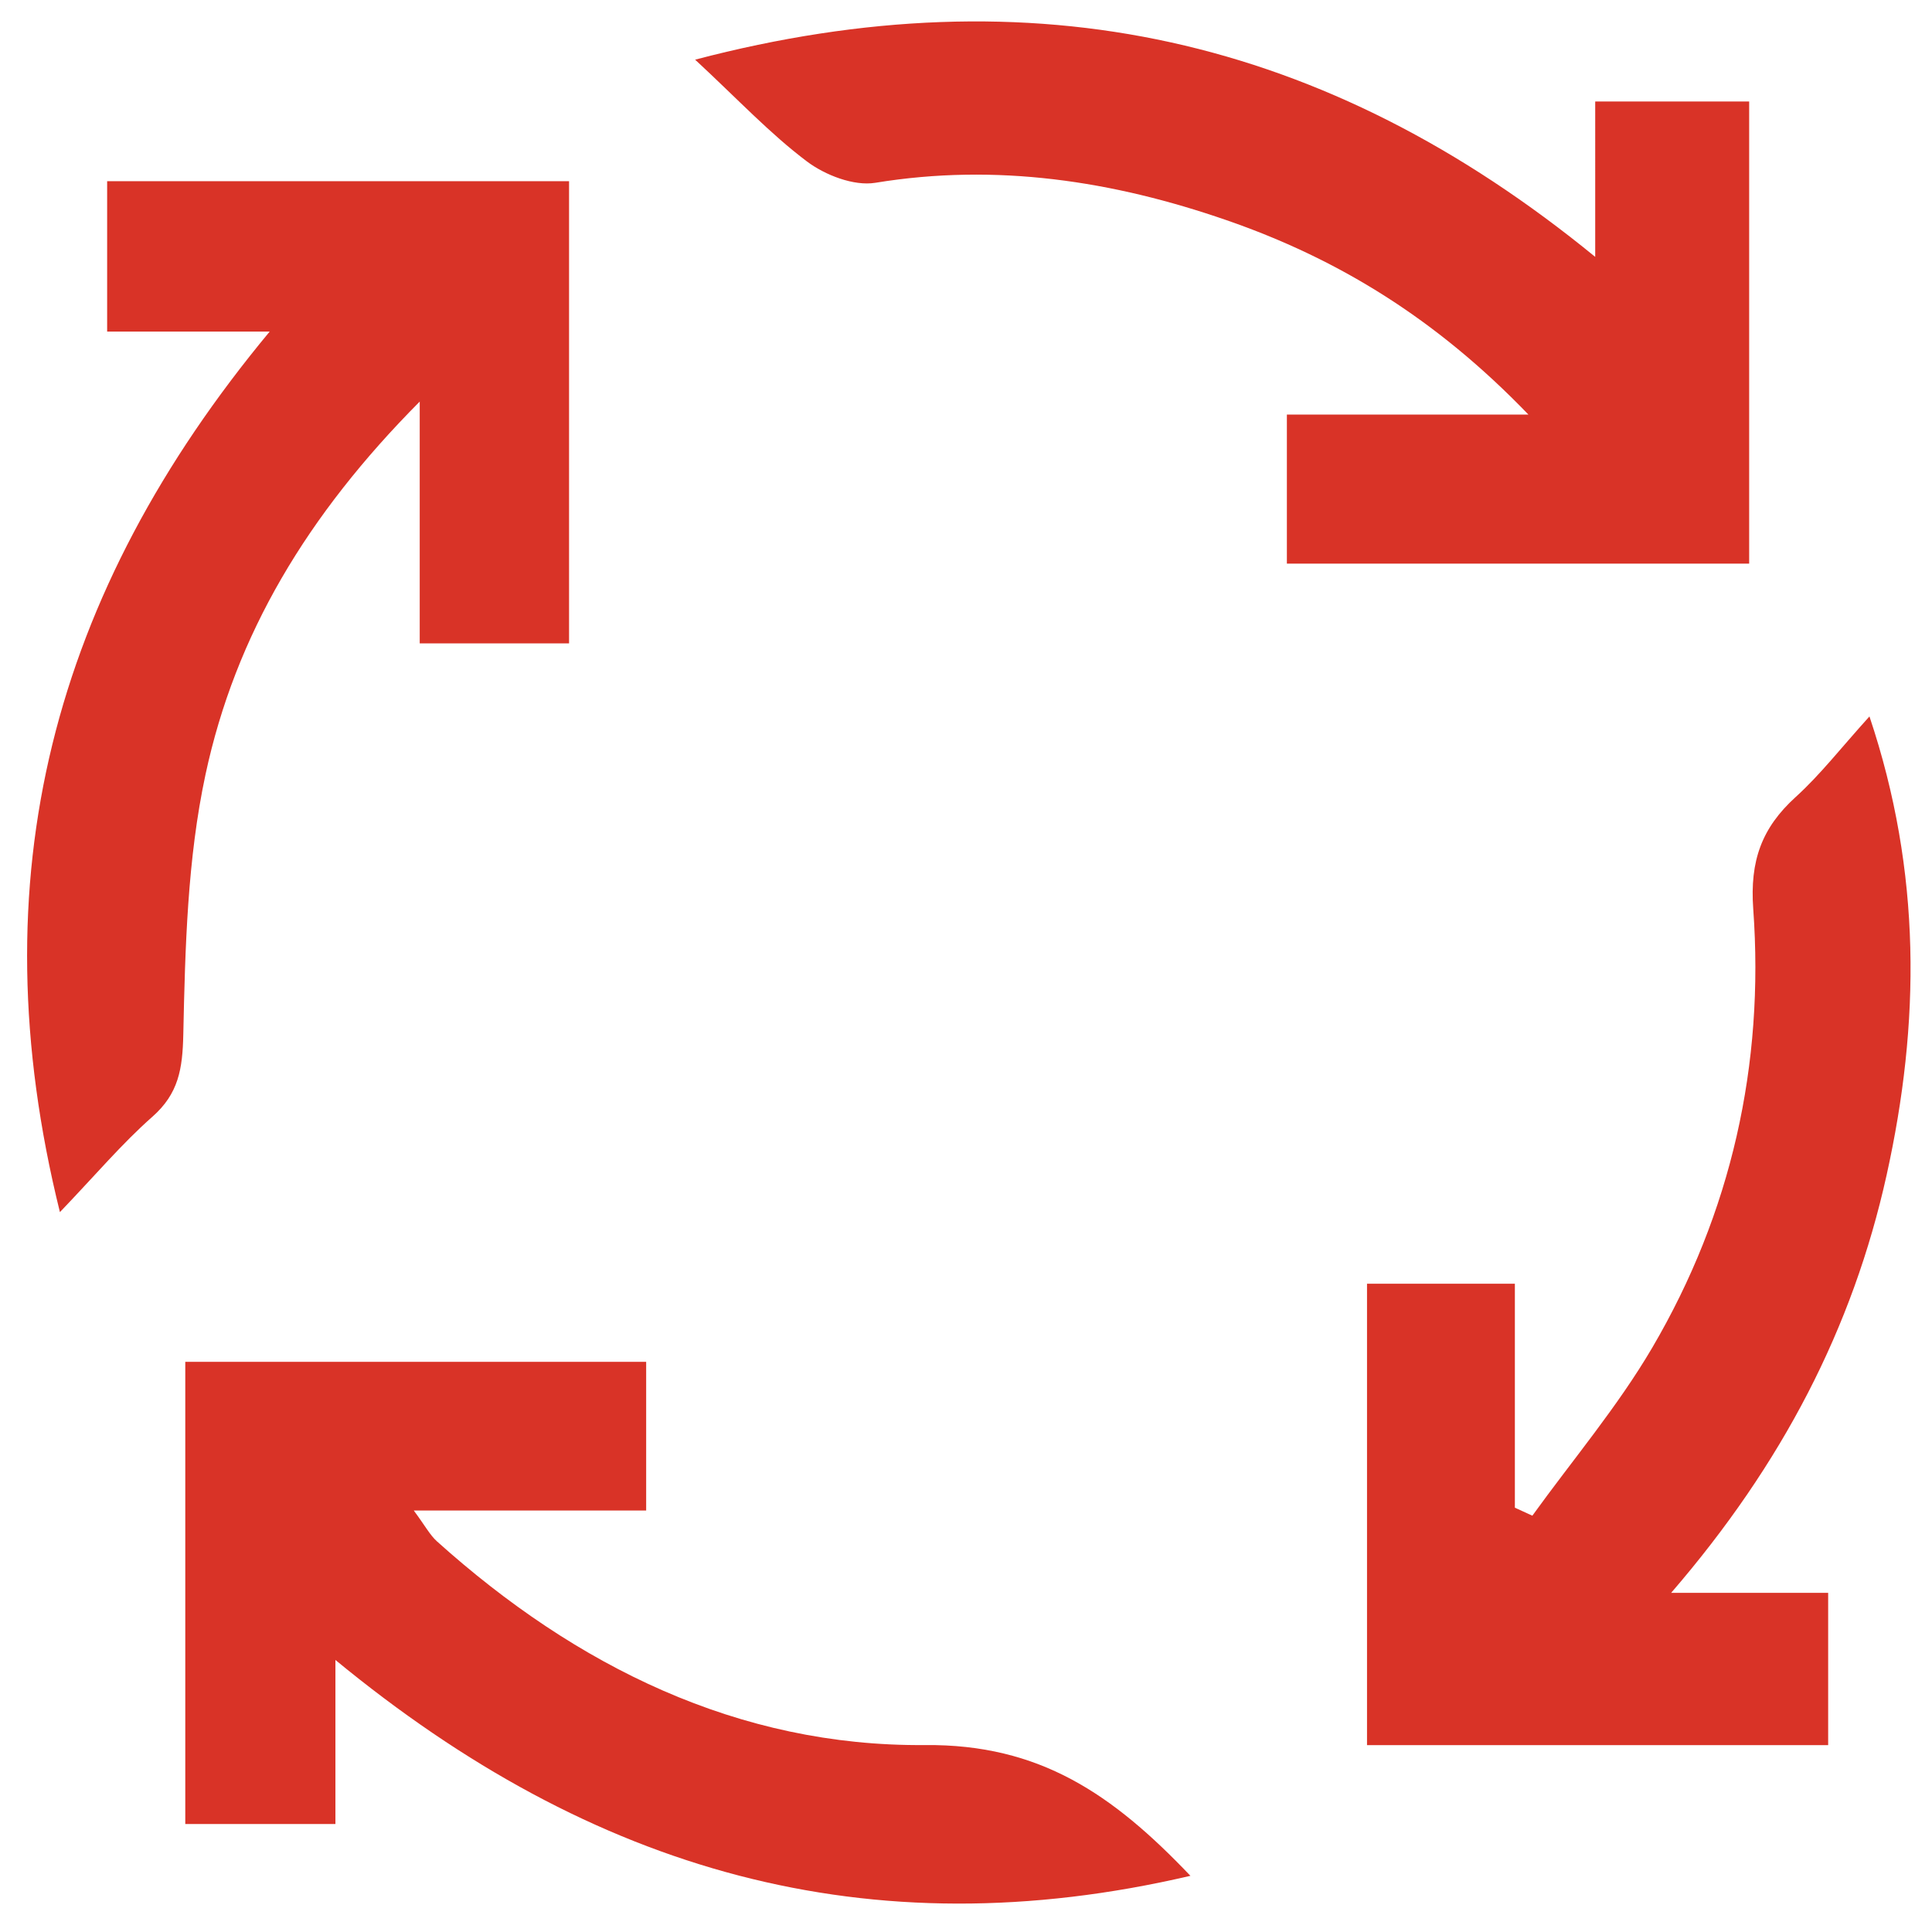 <svg xmlns="http://www.w3.org/2000/svg" xmlns:xlink="http://www.w3.org/1999/xlink" id="Layer_1" x="0px" y="0px" width="150px" height="150px" viewBox="0 0 150 150" xml:space="preserve"><path fill="#D93327" d="M99.913,43.758V32.189h18.755c-7.219-7.501-14.85-12.121-23.446-15.096 c-8.823-3.055-17.865-4.442-27.261-2.901c-1.665,0.272-3.897-0.592-5.317-1.661c-2.857-2.15-5.337-4.803-8.674-7.899 c26.233-6.89,48.981-1.79,69.882,15.312V7.881h11.953v35.877H99.913z"></path><path fill="#D93327" d="M129.748,123.668h12.19v11.822h-35.803V99.668h11.479v17.389c0.452,0.207,0.905,0.413,1.357,0.621 c3.125-4.331,6.61-8.448,9.302-13.033c6.15-10.479,8.72-21.988,7.848-34.073c-0.271-3.739,0.657-6.298,3.298-8.696 c1.908-1.73,3.508-3.801,5.725-6.253c4.071,12.129,3.938,23.844,1.333,35.605C143.846,103.105,138.389,113.652,129.748,123.668"></path><path fill="#D93327" d="M44.182,49.952H32.587V31.179c-8.749,8.803-14.308,18.114-16.632,28.956 c-1.406,6.559-1.58,13.439-1.724,20.189c-0.058,2.666-0.361,4.58-2.403,6.382c-2.357,2.08-4.404,4.509-7.176,7.403 c-6.434-25.961-0.567-48.063,16.287-68.366h-6.707H8.319V14.066h35.863V49.952z"></path><path fill="#D93327" d="M26.042,128.879v12.735H14.385V105.73h35.783v11.548H32.127c0.886,1.193,1.25,1.902,1.805,2.399 c10.786,9.691,23.407,15.938,37.882,15.809c8.899-0.08,14.559,3.796,20.61,10.152C67.439,151.47,46.021,145.336,26.042,128.879"></path></svg>